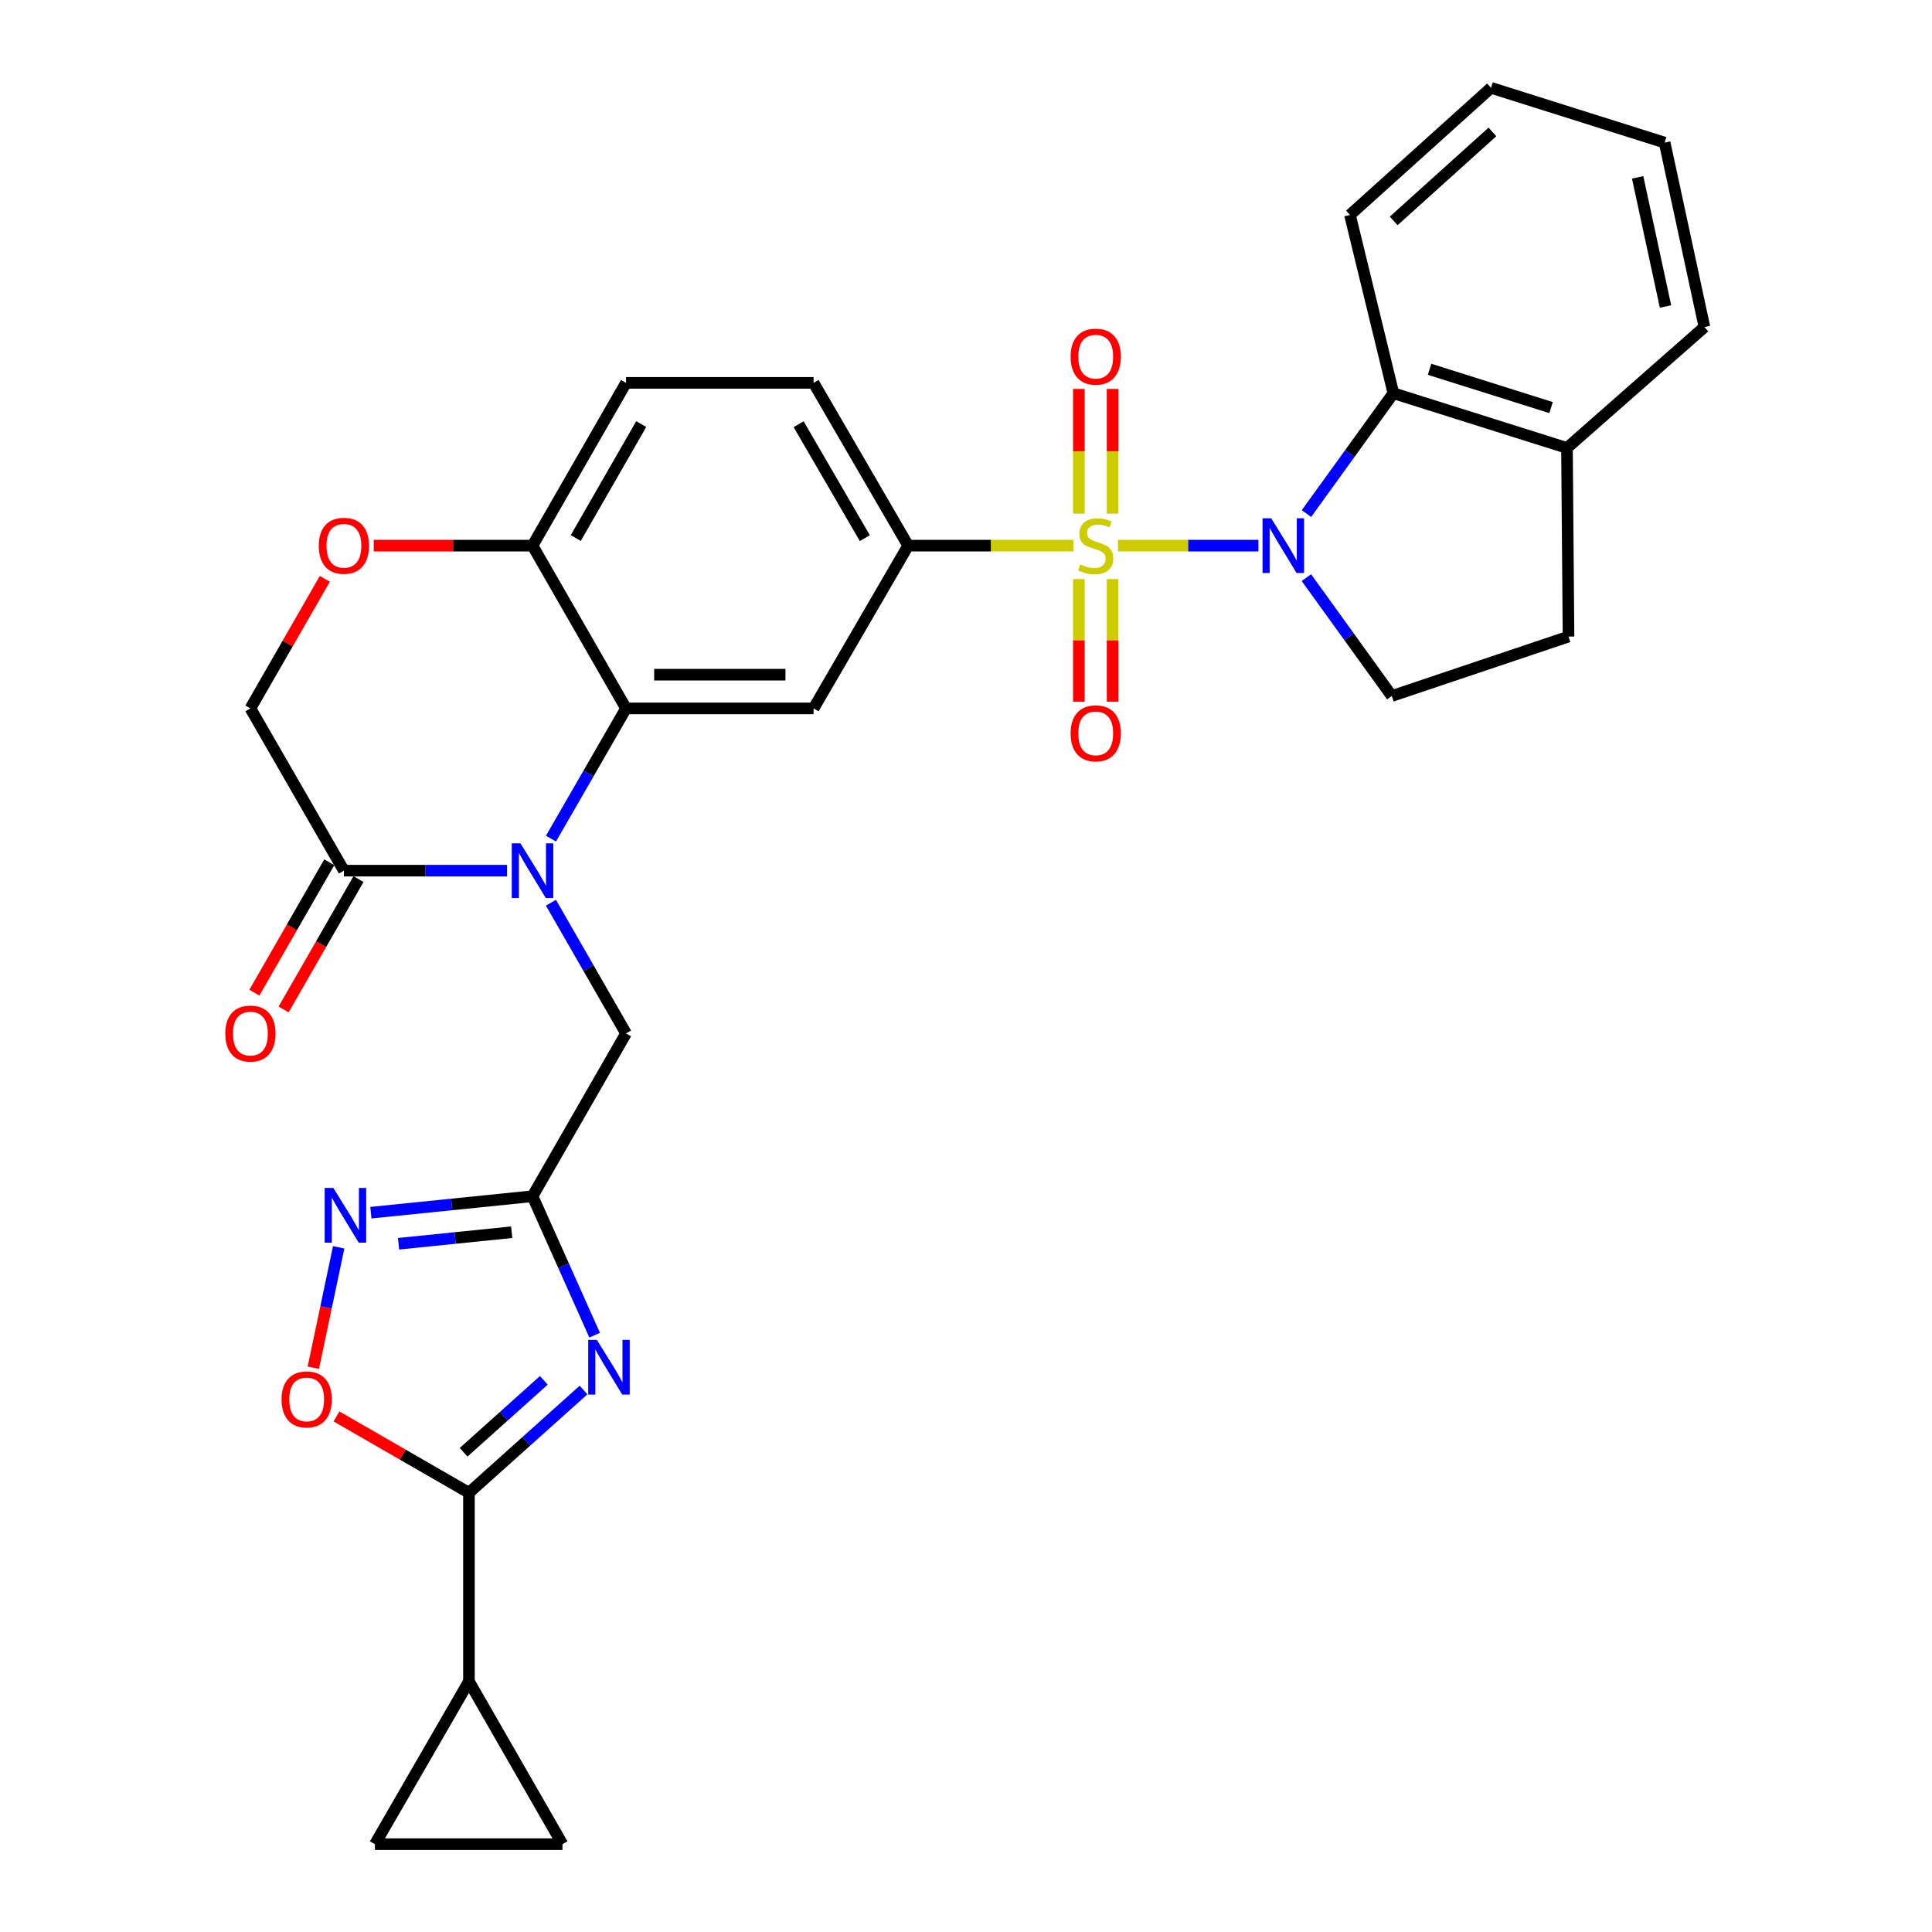 <?xml version='1.0' encoding='iso-8859-1'?>
<svg version='1.1' baseProfile='full'
              xmlns='http://www.w3.org/2000/svg'
                      xmlns:rdkit='http://www.rdkit.org/xml'
                      xmlns:xlink='http://www.w3.org/1999/xlink'
                  xml:space='preserve'
width='1000px' height='1000px' viewBox='0 0 1000 1000'>
<!-- END OF HEADER -->
<rect style='opacity:1.0;fill:#FFFFFF;stroke:none' width='1000' height='1000' x='0' y='0'> </rect>
<path class='bond-0' d='M 578.655,282.422 L 615.006,282.422' style='fill:none;fill-rule:evenodd;stroke:#CCCC00;stroke-width:6px;stroke-linecap:butt;stroke-linejoin:miter;stroke-opacity:1' />
<path class='bond-0' d='M 615.006,282.422 L 651.357,282.422' style='fill:none;fill-rule:evenodd;stroke:#0000FF;stroke-width:6px;stroke-linecap:butt;stroke-linejoin:miter;stroke-opacity:1' />
<path class='bond-6' d='M 555.641,282.422 L 512.85,282.422' style='fill:none;fill-rule:evenodd;stroke:#CCCC00;stroke-width:6px;stroke-linecap:butt;stroke-linejoin:miter;stroke-opacity:1' />
<path class='bond-6' d='M 512.85,282.422 L 470.06,282.422' style='fill:none;fill-rule:evenodd;stroke:#000000;stroke-width:6px;stroke-linecap:butt;stroke-linejoin:miter;stroke-opacity:1' />
<path class='bond-19' d='M 558.423,299.729 L 558.423,331.457' style='fill:none;fill-rule:evenodd;stroke:#CCCC00;stroke-width:6px;stroke-linecap:butt;stroke-linejoin:miter;stroke-opacity:1' />
<path class='bond-19' d='M 558.423,331.457 L 558.423,363.186' style='fill:none;fill-rule:evenodd;stroke:#FF0000;stroke-width:6px;stroke-linecap:butt;stroke-linejoin:miter;stroke-opacity:1' />
<path class='bond-19' d='M 575.873,299.729 L 575.873,331.457' style='fill:none;fill-rule:evenodd;stroke:#CCCC00;stroke-width:6px;stroke-linecap:butt;stroke-linejoin:miter;stroke-opacity:1' />
<path class='bond-19' d='M 575.873,331.457 L 575.873,363.186' style='fill:none;fill-rule:evenodd;stroke:#FF0000;stroke-width:6px;stroke-linecap:butt;stroke-linejoin:miter;stroke-opacity:1' />
<path class='bond-20' d='M 575.873,265.854 L 575.873,233.583' style='fill:none;fill-rule:evenodd;stroke:#CCCC00;stroke-width:6px;stroke-linecap:butt;stroke-linejoin:miter;stroke-opacity:1' />
<path class='bond-20' d='M 575.873,233.583 L 575.873,201.312' style='fill:none;fill-rule:evenodd;stroke:#FF0000;stroke-width:6px;stroke-linecap:butt;stroke-linejoin:miter;stroke-opacity:1' />
<path class='bond-20' d='M 558.423,265.854 L 558.423,233.583' style='fill:none;fill-rule:evenodd;stroke:#CCCC00;stroke-width:6px;stroke-linecap:butt;stroke-linejoin:miter;stroke-opacity:1' />
<path class='bond-20' d='M 558.423,233.583 L 558.423,201.312' style='fill:none;fill-rule:evenodd;stroke:#FF0000;stroke-width:6px;stroke-linecap:butt;stroke-linejoin:miter;stroke-opacity:1' />
<path class='bond-11' d='M 676.219,265.829 L 698.714,234.679' style='fill:none;fill-rule:evenodd;stroke:#0000FF;stroke-width:6px;stroke-linecap:butt;stroke-linejoin:miter;stroke-opacity:1' />
<path class='bond-11' d='M 698.714,234.679 L 721.209,203.529' style='fill:none;fill-rule:evenodd;stroke:#000000;stroke-width:6px;stroke-linecap:butt;stroke-linejoin:miter;stroke-opacity:1' />
<path class='bond-14' d='M 676.185,298.981 L 698.29,329.614' style='fill:none;fill-rule:evenodd;stroke:#0000FF;stroke-width:6px;stroke-linecap:butt;stroke-linejoin:miter;stroke-opacity:1' />
<path class='bond-14' d='M 698.29,329.614 L 720.395,360.247' style='fill:none;fill-rule:evenodd;stroke:#000000;stroke-width:6px;stroke-linecap:butt;stroke-linejoin:miter;stroke-opacity:1' />
<path class='bond-1' d='M 285.188,434.073 L 304.611,400.369' style='fill:none;fill-rule:evenodd;stroke:#0000FF;stroke-width:6px;stroke-linecap:butt;stroke-linejoin:miter;stroke-opacity:1' />
<path class='bond-1' d='M 304.611,400.369 L 324.035,366.665' style='fill:none;fill-rule:evenodd;stroke:#000000;stroke-width:6px;stroke-linecap:butt;stroke-linejoin:miter;stroke-opacity:1' />
<path class='bond-9' d='M 262.45,450.656 L 220.225,450.656' style='fill:none;fill-rule:evenodd;stroke:#0000FF;stroke-width:6px;stroke-linecap:butt;stroke-linejoin:miter;stroke-opacity:1' />
<path class='bond-9' d='M 220.225,450.656 L 178,450.656' style='fill:none;fill-rule:evenodd;stroke:#000000;stroke-width:6px;stroke-linecap:butt;stroke-linejoin:miter;stroke-opacity:1' />
<path class='bond-13' d='M 285.163,467.245 L 304.599,501.072' style='fill:none;fill-rule:evenodd;stroke:#0000FF;stroke-width:6px;stroke-linecap:butt;stroke-linejoin:miter;stroke-opacity:1' />
<path class='bond-13' d='M 304.599,501.072 L 324.035,534.899' style='fill:none;fill-rule:evenodd;stroke:#000000;stroke-width:6px;stroke-linecap:butt;stroke-linejoin:miter;stroke-opacity:1' />
<path class='bond-2' d='M 307.789,691.087 L 291.71,655.125' style='fill:none;fill-rule:evenodd;stroke:#0000FF;stroke-width:6px;stroke-linecap:butt;stroke-linejoin:miter;stroke-opacity:1' />
<path class='bond-2' d='M 291.71,655.125 L 275.631,619.162' style='fill:none;fill-rule:evenodd;stroke:#000000;stroke-width:6px;stroke-linecap:butt;stroke-linejoin:miter;stroke-opacity:1' />
<path class='bond-4' d='M 302.03,719.482 L 272.379,746.067' style='fill:none;fill-rule:evenodd;stroke:#0000FF;stroke-width:6px;stroke-linecap:butt;stroke-linejoin:miter;stroke-opacity:1' />
<path class='bond-4' d='M 272.379,746.067 L 242.729,772.652' style='fill:none;fill-rule:evenodd;stroke:#000000;stroke-width:6px;stroke-linecap:butt;stroke-linejoin:miter;stroke-opacity:1' />
<path class='bond-4' d='M 281.486,714.465 L 260.73,733.075' style='fill:none;fill-rule:evenodd;stroke:#0000FF;stroke-width:6px;stroke-linecap:butt;stroke-linejoin:miter;stroke-opacity:1' />
<path class='bond-4' d='M 260.73,733.075 L 239.975,751.684' style='fill:none;fill-rule:evenodd;stroke:#000000;stroke-width:6px;stroke-linecap:butt;stroke-linejoin:miter;stroke-opacity:1' />
<path class='bond-3' d='M 275.631,619.162 L 324.035,534.899' style='fill:none;fill-rule:evenodd;stroke:#000000;stroke-width:6px;stroke-linecap:butt;stroke-linejoin:miter;stroke-opacity:1' />
<path class='bond-7' d='M 275.631,619.162 L 233.8,623.425' style='fill:none;fill-rule:evenodd;stroke:#000000;stroke-width:6px;stroke-linecap:butt;stroke-linejoin:miter;stroke-opacity:1' />
<path class='bond-7' d='M 233.8,623.425 L 191.968,627.688' style='fill:none;fill-rule:evenodd;stroke:#0000FF;stroke-width:6px;stroke-linecap:butt;stroke-linejoin:miter;stroke-opacity:1' />
<path class='bond-7' d='M 264.851,637.801 L 235.569,640.785' style='fill:none;fill-rule:evenodd;stroke:#000000;stroke-width:6px;stroke-linecap:butt;stroke-linejoin:miter;stroke-opacity:1' />
<path class='bond-7' d='M 235.569,640.785 L 206.287,643.769' style='fill:none;fill-rule:evenodd;stroke:#0000FF;stroke-width:6px;stroke-linecap:butt;stroke-linejoin:miter;stroke-opacity:1' />
<path class='bond-12' d='M 242.729,772.652 L 242.729,870.283' style='fill:none;fill-rule:evenodd;stroke:#000000;stroke-width:6px;stroke-linecap:butt;stroke-linejoin:miter;stroke-opacity:1' />
<path class='bond-35' d='M 242.729,772.652 L 208.445,752.898' style='fill:none;fill-rule:evenodd;stroke:#000000;stroke-width:6px;stroke-linecap:butt;stroke-linejoin:miter;stroke-opacity:1' />
<path class='bond-35' d='M 208.445,752.898 L 174.161,733.144' style='fill:none;fill-rule:evenodd;stroke:#FF0000;stroke-width:6px;stroke-linecap:butt;stroke-linejoin:miter;stroke-opacity:1' />
<path class='bond-5' d='M 324.035,366.665 L 421.113,366.665' style='fill:none;fill-rule:evenodd;stroke:#000000;stroke-width:6px;stroke-linecap:butt;stroke-linejoin:miter;stroke-opacity:1' />
<path class='bond-5' d='M 338.596,349.215 L 406.551,349.215' style='fill:none;fill-rule:evenodd;stroke:#000000;stroke-width:6px;stroke-linecap:butt;stroke-linejoin:miter;stroke-opacity:1' />
<path class='bond-32' d='M 324.035,366.665 L 275.631,282.422' style='fill:none;fill-rule:evenodd;stroke:#000000;stroke-width:6px;stroke-linecap:butt;stroke-linejoin:miter;stroke-opacity:1' />
<path class='bond-8' d='M 470.06,282.422 L 421.113,366.665' style='fill:none;fill-rule:evenodd;stroke:#000000;stroke-width:6px;stroke-linecap:butt;stroke-linejoin:miter;stroke-opacity:1' />
<path class='bond-23' d='M 470.06,282.422 L 421.113,198.169' style='fill:none;fill-rule:evenodd;stroke:#000000;stroke-width:6px;stroke-linecap:butt;stroke-linejoin:miter;stroke-opacity:1' />
<path class='bond-23' d='M 447.629,278.549 L 413.367,219.572' style='fill:none;fill-rule:evenodd;stroke:#000000;stroke-width:6px;stroke-linecap:butt;stroke-linejoin:miter;stroke-opacity:1' />
<path class='bond-10' d='M 175.3,645.624 L 168.738,676.776' style='fill:none;fill-rule:evenodd;stroke:#0000FF;stroke-width:6px;stroke-linecap:butt;stroke-linejoin:miter;stroke-opacity:1' />
<path class='bond-10' d='M 168.738,676.776 L 162.177,707.929' style='fill:none;fill-rule:evenodd;stroke:#FF0000;stroke-width:6px;stroke-linecap:butt;stroke-linejoin:miter;stroke-opacity:1' />
<path class='bond-24' d='M 170.435,446.31 L 151.048,480.057' style='fill:none;fill-rule:evenodd;stroke:#000000;stroke-width:6px;stroke-linecap:butt;stroke-linejoin:miter;stroke-opacity:1' />
<path class='bond-24' d='M 151.048,480.057 L 131.662,513.805' style='fill:none;fill-rule:evenodd;stroke:#FF0000;stroke-width:6px;stroke-linecap:butt;stroke-linejoin:miter;stroke-opacity:1' />
<path class='bond-24' d='M 185.565,455.002 L 166.179,488.749' style='fill:none;fill-rule:evenodd;stroke:#000000;stroke-width:6px;stroke-linecap:butt;stroke-linejoin:miter;stroke-opacity:1' />
<path class='bond-24' d='M 166.179,488.749 L 146.793,522.497' style='fill:none;fill-rule:evenodd;stroke:#FF0000;stroke-width:6px;stroke-linecap:butt;stroke-linejoin:miter;stroke-opacity:1' />
<path class='bond-34' d='M 178,450.656 L 129.606,366.665' style='fill:none;fill-rule:evenodd;stroke:#000000;stroke-width:6px;stroke-linecap:butt;stroke-linejoin:miter;stroke-opacity:1' />
<path class='bond-22' d='M 721.209,203.529 L 811.066,231.866' style='fill:none;fill-rule:evenodd;stroke:#000000;stroke-width:6px;stroke-linecap:butt;stroke-linejoin:miter;stroke-opacity:1' />
<path class='bond-22' d='M 739.936,191.138 L 802.835,210.974' style='fill:none;fill-rule:evenodd;stroke:#000000;stroke-width:6px;stroke-linecap:butt;stroke-linejoin:miter;stroke-opacity:1' />
<path class='bond-27' d='M 721.209,203.529 L 698.738,111.25' style='fill:none;fill-rule:evenodd;stroke:#000000;stroke-width:6px;stroke-linecap:butt;stroke-linejoin:miter;stroke-opacity:1' />
<path class='bond-16' d='M 242.729,870.283 L 291.123,954.545' style='fill:none;fill-rule:evenodd;stroke:#000000;stroke-width:6px;stroke-linecap:butt;stroke-linejoin:miter;stroke-opacity:1' />
<path class='bond-17' d='M 242.729,870.283 L 194.054,954.545' style='fill:none;fill-rule:evenodd;stroke:#000000;stroke-width:6px;stroke-linecap:butt;stroke-linejoin:miter;stroke-opacity:1' />
<path class='bond-25' d='M 720.395,360.247 L 811.861,329.487' style='fill:none;fill-rule:evenodd;stroke:#000000;stroke-width:6px;stroke-linecap:butt;stroke-linejoin:miter;stroke-opacity:1' />
<path class='bond-15' d='M 193.441,282.422 L 234.536,282.422' style='fill:none;fill-rule:evenodd;stroke:#FF0000;stroke-width:6px;stroke-linecap:butt;stroke-linejoin:miter;stroke-opacity:1' />
<path class='bond-15' d='M 234.536,282.422 L 275.631,282.422' style='fill:none;fill-rule:evenodd;stroke:#000000;stroke-width:6px;stroke-linecap:butt;stroke-linejoin:miter;stroke-opacity:1' />
<path class='bond-21' d='M 168.126,299.61 L 148.866,333.138' style='fill:none;fill-rule:evenodd;stroke:#FF0000;stroke-width:6px;stroke-linecap:butt;stroke-linejoin:miter;stroke-opacity:1' />
<path class='bond-21' d='M 148.866,333.138 L 129.606,366.665' style='fill:none;fill-rule:evenodd;stroke:#000000;stroke-width:6px;stroke-linecap:butt;stroke-linejoin:miter;stroke-opacity:1' />
<path class='bond-36' d='M 291.123,954.545 L 194.054,954.545' style='fill:none;fill-rule:evenodd;stroke:#000000;stroke-width:6px;stroke-linecap:butt;stroke-linejoin:miter;stroke-opacity:1' />
<path class='bond-18' d='M 275.631,282.422 L 324.035,198.169' style='fill:none;fill-rule:evenodd;stroke:#000000;stroke-width:6px;stroke-linecap:butt;stroke-linejoin:miter;stroke-opacity:1' />
<path class='bond-18' d='M 298.022,278.476 L 331.905,219.499' style='fill:none;fill-rule:evenodd;stroke:#000000;stroke-width:6px;stroke-linecap:butt;stroke-linejoin:miter;stroke-opacity:1' />
<path class='bond-28' d='M 811.066,231.866 L 882.212,169.28' style='fill:none;fill-rule:evenodd;stroke:#000000;stroke-width:6px;stroke-linecap:butt;stroke-linejoin:miter;stroke-opacity:1' />
<path class='bond-31' d='M 811.066,231.866 L 811.861,329.487' style='fill:none;fill-rule:evenodd;stroke:#000000;stroke-width:6px;stroke-linecap:butt;stroke-linejoin:miter;stroke-opacity:1' />
<path class='bond-26' d='M 421.113,198.169 L 324.035,198.169' style='fill:none;fill-rule:evenodd;stroke:#000000;stroke-width:6px;stroke-linecap:butt;stroke-linejoin:miter;stroke-opacity:1' />
<path class='bond-29' d='M 698.738,111.25 L 771.746,45.455' style='fill:none;fill-rule:evenodd;stroke:#000000;stroke-width:6px;stroke-linecap:butt;stroke-linejoin:miter;stroke-opacity:1' />
<path class='bond-29' d='M 721.371,114.343 L 772.476,68.286' style='fill:none;fill-rule:evenodd;stroke:#000000;stroke-width:6px;stroke-linecap:butt;stroke-linejoin:miter;stroke-opacity:1' />
<path class='bond-33' d='M 882.212,169.28 L 861.612,73.81' style='fill:none;fill-rule:evenodd;stroke:#000000;stroke-width:6px;stroke-linecap:butt;stroke-linejoin:miter;stroke-opacity:1' />
<path class='bond-33' d='M 862.065,158.64 L 847.645,91.811' style='fill:none;fill-rule:evenodd;stroke:#000000;stroke-width:6px;stroke-linecap:butt;stroke-linejoin:miter;stroke-opacity:1' />
<path class='bond-30' d='M 771.746,45.455 L 861.612,73.81' style='fill:none;fill-rule:evenodd;stroke:#000000;stroke-width:6px;stroke-linecap:butt;stroke-linejoin:miter;stroke-opacity:1' />
<path  class='atom-0' d='M 559.148 292.142
Q 559.468 292.262, 560.788 292.822
Q 562.108 293.382, 563.548 293.742
Q 565.028 294.062, 566.468 294.062
Q 569.148 294.062, 570.708 292.782
Q 572.268 291.462, 572.268 289.182
Q 572.268 287.622, 571.468 286.662
Q 570.708 285.702, 569.508 285.182
Q 568.308 284.662, 566.308 284.062
Q 563.788 283.302, 562.268 282.582
Q 560.788 281.862, 559.708 280.342
Q 558.668 278.822, 558.668 276.262
Q 558.668 272.702, 561.068 270.502
Q 563.508 268.302, 568.308 268.302
Q 571.588 268.302, 575.308 269.862
L 574.388 272.942
Q 570.988 271.542, 568.428 271.542
Q 565.668 271.542, 564.148 272.702
Q 562.628 273.822, 562.668 275.782
Q 562.668 277.302, 563.428 278.222
Q 564.228 279.142, 565.348 279.662
Q 566.508 280.182, 568.428 280.782
Q 570.988 281.582, 572.508 282.382
Q 574.028 283.182, 575.108 284.822
Q 576.228 286.422, 576.228 289.182
Q 576.228 293.102, 573.588 295.222
Q 570.988 297.302, 566.628 297.302
Q 564.108 297.302, 562.188 296.742
Q 560.308 296.222, 558.068 295.302
L 559.148 292.142
' fill='#CCCC00'/>
<path  class='atom-1' d='M 657.976 268.262
L 667.256 283.262
Q 668.176 284.742, 669.656 287.422
Q 671.136 290.102, 671.216 290.262
L 671.216 268.262
L 674.976 268.262
L 674.976 296.582
L 671.096 296.582
L 661.136 280.182
Q 659.976 278.262, 658.736 276.062
Q 657.536 273.862, 657.176 273.182
L 657.176 296.582
L 653.496 296.582
L 653.496 268.262
L 657.976 268.262
' fill='#0000FF'/>
<path  class='atom-2' d='M 269.371 436.496
L 278.651 451.496
Q 279.571 452.976, 281.051 455.656
Q 282.531 458.336, 282.611 458.496
L 282.611 436.496
L 286.371 436.496
L 286.371 464.816
L 282.491 464.816
L 272.531 448.416
Q 271.371 446.496, 270.131 444.296
Q 268.931 442.096, 268.571 441.416
L 268.571 464.816
L 264.891 464.816
L 264.891 436.496
L 269.371 436.496
' fill='#0000FF'/>
<path  class='atom-3' d='M 308.943 693.511
L 318.223 708.511
Q 319.143 709.991, 320.623 712.671
Q 322.103 715.351, 322.183 715.511
L 322.183 693.511
L 325.943 693.511
L 325.943 721.831
L 322.063 721.831
L 312.103 705.431
Q 310.943 703.511, 309.703 701.311
Q 308.503 699.111, 308.143 698.431
L 308.143 721.831
L 304.463 721.831
L 304.463 693.511
L 308.943 693.511
' fill='#0000FF'/>
<path  class='atom-8' d='M 172.535 614.871
L 181.815 629.871
Q 182.735 631.351, 184.215 634.031
Q 185.695 636.711, 185.775 636.871
L 185.775 614.871
L 189.535 614.871
L 189.535 643.191
L 185.655 643.191
L 175.695 626.791
Q 174.535 624.871, 173.295 622.671
Q 172.095 620.471, 171.735 619.791
L 171.735 643.191
L 168.055 643.191
L 168.055 614.871
L 172.535 614.871
' fill='#0000FF'/>
<path  class='atom-11' d='M 145.737 724.338
Q 145.737 717.538, 149.097 713.738
Q 152.457 709.938, 158.737 709.938
Q 165.017 709.938, 168.377 713.738
Q 171.737 717.538, 171.737 724.338
Q 171.737 731.218, 168.337 735.138
Q 164.937 739.018, 158.737 739.018
Q 152.497 739.018, 149.097 735.138
Q 145.737 731.258, 145.737 724.338
M 158.737 735.818
Q 163.057 735.818, 165.377 732.938
Q 167.737 730.018, 167.737 724.338
Q 167.737 718.778, 165.377 715.978
Q 163.057 713.138, 158.737 713.138
Q 154.417 713.138, 152.057 715.938
Q 149.737 718.738, 149.737 724.338
Q 149.737 730.058, 152.057 732.938
Q 154.417 735.818, 158.737 735.818
' fill='#FF0000'/>
<path  class='atom-16' d='M 165 282.502
Q 165 275.702, 168.36 271.902
Q 171.72 268.102, 178 268.102
Q 184.28 268.102, 187.64 271.902
Q 191 275.702, 191 282.502
Q 191 289.382, 187.6 293.302
Q 184.2 297.182, 178 297.182
Q 171.76 297.182, 168.36 293.302
Q 165 289.422, 165 282.502
M 178 293.982
Q 182.32 293.982, 184.64 291.102
Q 187 288.182, 187 282.502
Q 187 276.942, 184.64 274.142
Q 182.32 271.302, 178 271.302
Q 173.68 271.302, 171.32 274.102
Q 169 276.902, 169 282.502
Q 169 288.222, 171.32 291.102
Q 173.68 293.982, 178 293.982
' fill='#FF0000'/>
<path  class='atom-20' d='M 554.148 379.58
Q 554.148 372.78, 557.508 368.98
Q 560.868 365.18, 567.148 365.18
Q 573.428 365.18, 576.788 368.98
Q 580.148 372.78, 580.148 379.58
Q 580.148 386.46, 576.748 390.38
Q 573.348 394.26, 567.148 394.26
Q 560.908 394.26, 557.508 390.38
Q 554.148 386.5, 554.148 379.58
M 567.148 391.06
Q 571.468 391.06, 573.788 388.18
Q 576.148 385.26, 576.148 379.58
Q 576.148 374.02, 573.788 371.22
Q 571.468 368.38, 567.148 368.38
Q 562.828 368.38, 560.468 371.18
Q 558.148 373.98, 558.148 379.58
Q 558.148 385.3, 560.468 388.18
Q 562.828 391.06, 567.148 391.06
' fill='#FF0000'/>
<path  class='atom-21' d='M 554.148 184.599
Q 554.148 177.799, 557.508 173.999
Q 560.868 170.199, 567.148 170.199
Q 573.428 170.199, 576.788 173.999
Q 580.148 177.799, 580.148 184.599
Q 580.148 191.479, 576.748 195.399
Q 573.348 199.279, 567.148 199.279
Q 560.908 199.279, 557.508 195.399
Q 554.148 191.519, 554.148 184.599
M 567.148 196.079
Q 571.468 196.079, 573.788 193.199
Q 576.148 190.279, 576.148 184.599
Q 576.148 179.039, 573.788 176.239
Q 571.468 173.399, 567.148 173.399
Q 562.828 173.399, 560.468 176.199
Q 558.148 178.999, 558.148 184.599
Q 558.148 190.319, 560.468 193.199
Q 562.828 196.079, 567.148 196.079
' fill='#FF0000'/>
<path  class='atom-25' d='M 116.606 534.979
Q 116.606 528.179, 119.966 524.379
Q 123.326 520.579, 129.606 520.579
Q 135.886 520.579, 139.246 524.379
Q 142.606 528.179, 142.606 534.979
Q 142.606 541.859, 139.206 545.779
Q 135.806 549.659, 129.606 549.659
Q 123.366 549.659, 119.966 545.779
Q 116.606 541.899, 116.606 534.979
M 129.606 546.459
Q 133.926 546.459, 136.246 543.579
Q 138.606 540.659, 138.606 534.979
Q 138.606 529.419, 136.246 526.619
Q 133.926 523.779, 129.606 523.779
Q 125.286 523.779, 122.926 526.579
Q 120.606 529.379, 120.606 534.979
Q 120.606 540.699, 122.926 543.579
Q 125.286 546.459, 129.606 546.459
' fill='#FF0000'/>
</svg>
